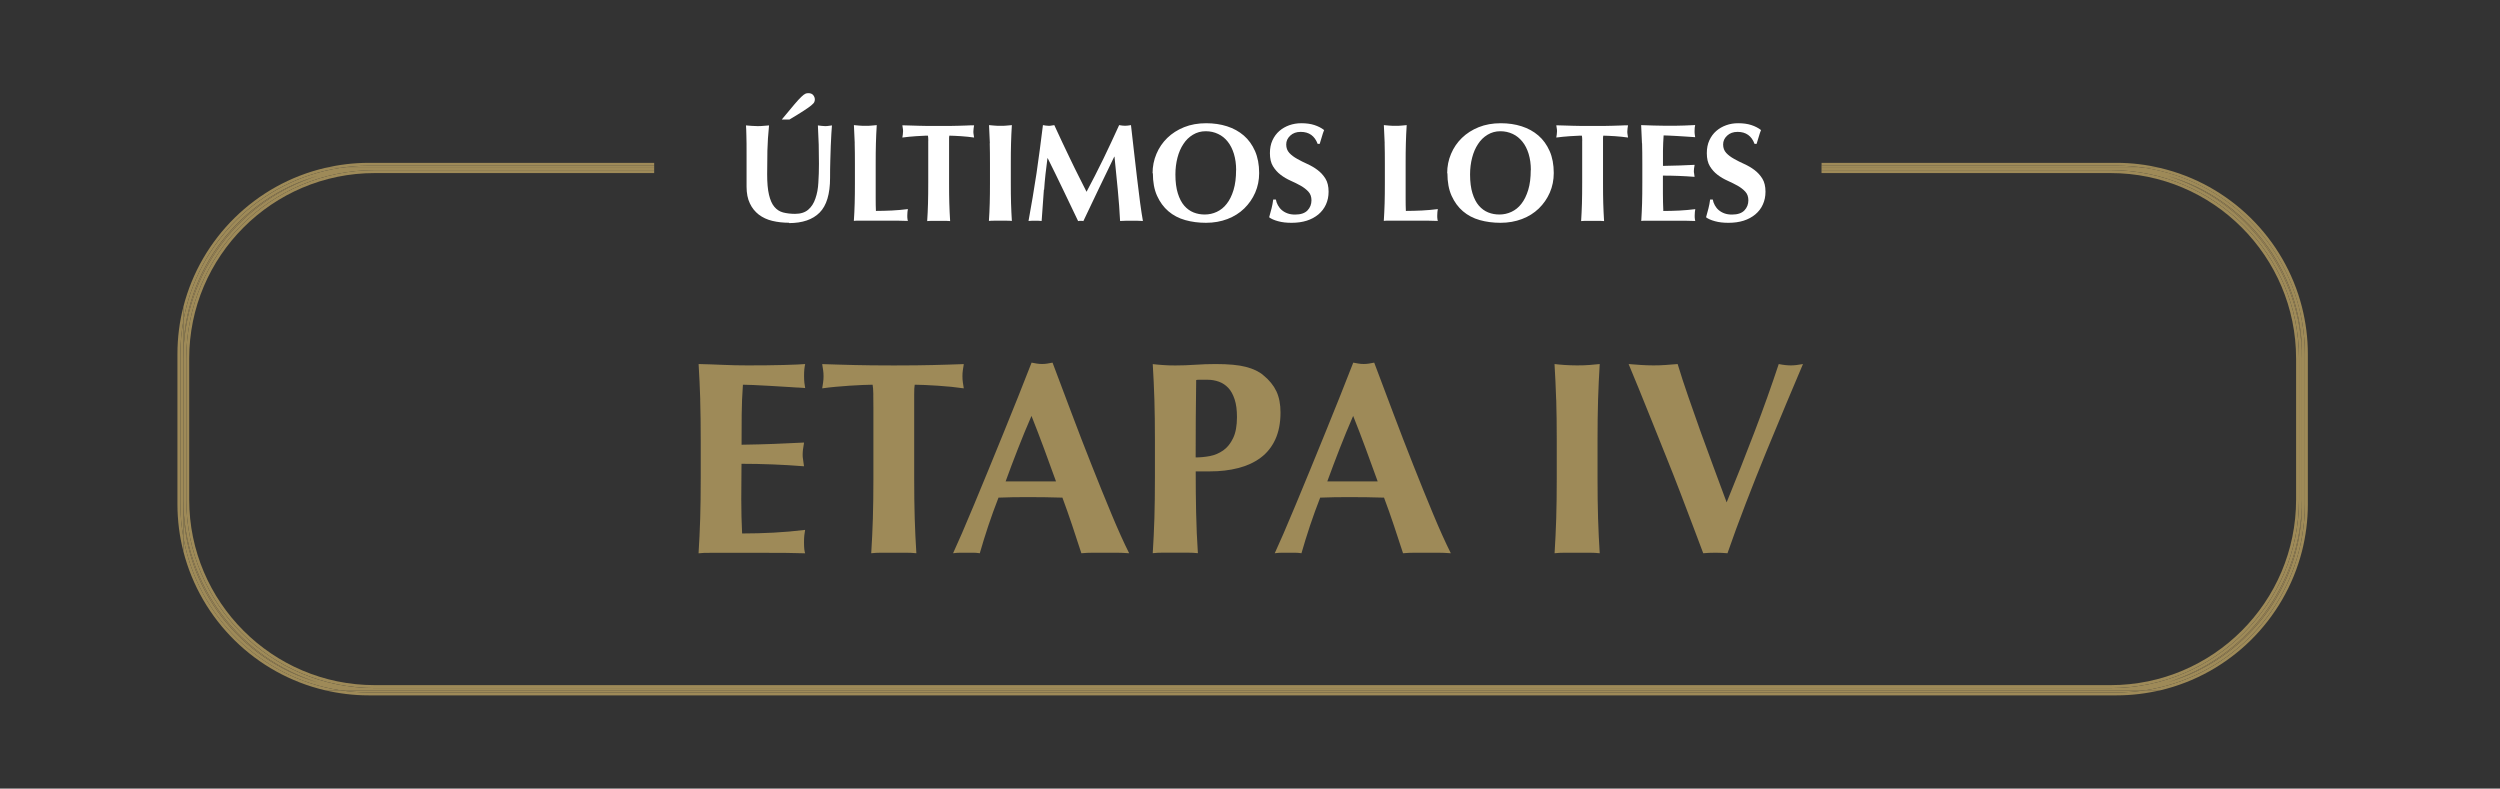 <?xml version="1.0" encoding="UTF-8"?>
<svg id="Layer_1" xmlns="http://www.w3.org/2000/svg" version="1.1" viewBox="0 0 424.81 134">
  <rect x="0" y="0" width="424.81" height="134" fill="#333333" stroke="none"/>
  <!-- Generator: Adobe Illustrator 29.4.0, SVG Export Plug-In . SVG Version: 2.1.0 Build 152)  -->
  <defs>
    <style>
      .st0 {
        fill: none;
      }

      .st1 {
        fill: #937e52;
      }

      .st2 {
        fill: #fff;
      }

      .st3 {
        fill: #9e8a58;
      }
    </style>
  </defs>
  <g>
    <path class="st2" d="M134.07,37.85c-1.01,0-1.96-.11-2.84-.32s-1.64-.57-2.29-1.06c-.64-.5-1.16-1.13-1.52-1.91-.38-.78-.56-1.73-.56-2.85v-5.53c0-1.29,0-2.32-.03-3.1-.01-.8-.04-1.38-.07-1.77.32.03.64.06.98.08.34.03.66.04.98.04s.64,0,.98-.04c.34-.03.66-.06.98-.08-.15,1.54-.25,2.96-.28,4.28s-.04,2.66-.04,4.02c0,1.44.1,2.6.31,3.48.21.88.5,1.57.91,2.05.41.49.89.8,1.48.96.59.15,1.27.24,2.04.24.95,0,1.69-.24,2.24-.71s.95-1.1,1.22-1.9c.28-.8.45-1.69.5-2.71.07-1.02.1-2.08.1-3.19s-.01-2.18-.04-3.26-.08-2.17-.14-3.26c.22.03.43.06.64.08.21.03.39.04.57.04.21,0,.41,0,.59-.04s.39-.06.59-.08c-.03.35-.07.81-.1,1.4s-.07,1.26-.1,2.03-.06,1.61-.08,2.54c-.03.92-.04,1.9-.04,2.93,0,2.75-.59,4.72-1.77,5.91s-2.92,1.79-5.21,1.79l.03-.06ZM132.85,20.3c.88-1.08,1.58-1.91,2.1-2.52s.92-1.05,1.22-1.33.53-.46.68-.52c.15-.07.32-.1.5-.1.38,0,.66.11.84.34s.27.46.27.74c0,.15-.03.31-.1.45-.06.14-.24.32-.52.56s-.71.53-1.29.91-1.38.87-2.4,1.48h-1.3Z"/>
    <path class="st2" d="M145.24,24.33c-.03-1.02-.08-2.04-.14-3.07.27.03.56.06.88.08.32.03.67.04,1.06.04s.75,0,1.06-.04c.32-.03.61-.06.88-.08-.07,1.03-.11,2.05-.14,3.07-.03,1.02-.04,2.18-.04,3.49v5.84c0,.84.01,1.57.04,2.18.89,0,1.8-.03,2.7-.07.91-.04,1.82-.13,2.73-.24-.03.17-.06.34-.07.48-.01.14-.03.34-.03.59s0,.45.03.59c.01.14.04.27.07.35-.43-.01-.95-.03-1.58-.04h-7.14c-.18,0-.34.01-.46.04.07-.98.11-1.98.14-3s.04-2.18.04-3.49v-3.23c0-1.31-.01-2.47-.04-3.49h.01Z"/>
    <path class="st2" d="M157.74,23.87c0-.38-.03-.66-.06-.82-.24,0-.53,0-.88.03s-.71.04-1.12.06c-.39.03-.8.06-1.22.1-.41.04-.8.08-1.13.13.03-.17.06-.35.08-.52s.04-.35.04-.52,0-.35-.04-.52c-.03-.17-.06-.35-.08-.52.53.01,1.02.03,1.45.04s.88.03,1.33.04c.45,0,.94.01,1.47.03h3.83c.53,0,1.02-.01,1.45-.03.45,0,.87-.01,1.29-.04s.87-.03,1.37-.04c-.03.17-.06.35-.08.52s-.04.35-.04.52,0,.35.04.52.06.35.08.52c-.32-.04-.67-.08-1.06-.13s-.78-.07-1.17-.1c-.39-.03-.75-.04-1.1-.06s-.64-.03-.88-.03c-.01.08-.03.2-.04.34v7.69c0,1.31.01,2.47.04,3.49s.08,2.03.14,3c-.27-.03-.56-.04-.88-.04h-2.14c-.32,0-.61.01-.88.04.07-.98.11-1.98.14-3s.04-2.18.04-3.49v-7.18h.01Z"/>
    <path class="st2" d="M168.2,24.33c-.03-1.02-.08-2.04-.14-3.07.27.03.56.06.88.08.32.03.67.04,1.06.04s.75,0,1.06-.04.61-.06.88-.08c-.07,1.03-.11,2.05-.14,3.07-.03,1.02-.04,2.18-.04,3.49v3.23c0,1.31.01,2.47.04,3.49s.08,2.03.14,3c-.27-.03-.56-.04-.88-.04h-2.14c-.32,0-.61.01-.88.04.07-.98.11-1.98.14-3s.04-2.18.04-3.49v-3.23c0-1.31-.01-2.47-.04-3.49h.01Z"/>
    <path class="st2" d="M177.38,32.24c-.13,1.77-.25,3.54-.38,5.31-.2-.03-.38-.04-.57-.04h-1.1c-.18,0-.36.01-.56.04.5-2.73.95-5.42,1.36-8.11.39-2.68.75-5.42,1.09-8.18.17.03.34.06.49.08s.31.04.49.04c.14,0,.29,0,.45-.04.15-.03.32-.06.5-.08.43.95.87,1.91,1.34,2.89.46.98.94,1.96,1.4,2.93.46.98.94,1.93,1.4,2.85.46.94.91,1.82,1.34,2.66.95-1.77,1.89-3.62,2.84-5.56.94-1.94,1.83-3.86,2.7-5.77.39.08.74.11,1.02.11s.6-.04.99-.11c.15,1.36.32,2.82.5,4.39.18,1.57.36,3.09.53,4.58.17,1.5.35,2.89.52,4.19s.34,2.33.48,3.13c-.32-.03-.64-.04-.96-.04h-1.93c-.34,0-.67.01-.99.04-.08-1.64-.21-3.4-.39-5.28-.18-1.9-.36-3.77-.56-5.65h-.04c-.91,1.86-1.79,3.7-2.66,5.51s-1.73,3.62-2.59,5.44c-.08-.01-.15-.03-.22-.04h-.45c-.07,0-.14.01-.22.04-.85-1.77-1.71-3.54-2.54-5.31-.85-1.77-1.72-3.56-2.63-5.38h-.04c-.25,1.82-.45,3.61-.57,5.38v-.03Z"/>
    <path class="st2" d="M195.85,29.44c0-1.17.22-2.26.66-3.3s1.05-1.93,1.84-2.7,1.75-1.38,2.86-1.83c1.12-.45,2.38-.67,3.75-.67,1.26,0,2.45.17,3.54.52s2.04.87,2.85,1.57c.81.7,1.44,1.58,1.91,2.64.46,1.06.7,2.31.7,3.73,0,1.19-.22,2.29-.67,3.33-.45,1.03-1.08,1.93-1.87,2.7s-1.75,1.37-2.85,1.79-2.32.64-3.65.64c-1.24,0-2.42-.15-3.52-.46-1.1-.31-2.05-.81-2.86-1.5s-1.45-1.57-1.93-2.63-.71-2.35-.71-3.83h-.04ZM210.05,28.91c0-1.03-.13-1.94-.38-2.77-.25-.81-.6-1.51-1.05-2.07-.45-.57-.99-1.01-1.64-1.31-.64-.31-1.34-.46-2.1-.46-.81,0-1.52.2-2.17.59s-1.19.91-1.62,1.58c-.45.67-.78,1.44-1.01,2.33s-.35,1.84-.35,2.85c0,1.27.14,2.33.41,3.2s.63,1.57,1.09,2.1.99.91,1.59,1.15,1.23.35,1.9.35c.71,0,1.4-.15,2.04-.45s1.22-.75,1.69-1.37c.49-.61.87-1.4,1.16-2.35s.43-2.07.43-3.37h-.01Z"/>
    <path class="st2" d="M221.01,22.41c-.73,0-1.31.21-1.77.64s-.68.92-.68,1.5.18,1.06.53,1.44c.35.38.8.71,1.34,1.01.53.31,1.12.59,1.73.87s1.19.61,1.73,1.02.98.89,1.34,1.47c.35.57.53,1.31.53,2.22,0,.8-.15,1.51-.45,2.17s-.73,1.22-1.29,1.69c-.56.46-1.22.82-1.98,1.06s-1.62.36-2.57.36c-.85,0-1.62-.08-2.29-.27-.67-.18-1.19-.41-1.52-.67.15-.56.29-1.06.41-1.52s.21-.95.28-1.5h.45c.06.35.18.67.35.98.17.31.39.59.66.82s.59.42.98.56c.38.14.81.2,1.29.2.95,0,1.65-.24,2.1-.71s.67-1.05.67-1.71c0-.6-.17-1.09-.52-1.47s-.78-.71-1.3-1.01-1.09-.57-1.71-.85-1.19-.61-1.71-1.01c-.52-.39-.95-.88-1.3-1.45s-.52-1.31-.52-2.22c0-.82.14-1.55.43-2.18s.68-1.16,1.17-1.59c.49-.43,1.06-.75,1.69-.98.64-.22,1.31-.34,2.03-.34.85,0,1.61.1,2.24.31.64.21,1.19.49,1.65.85-.14.36-.27.71-.36,1.06-.1.34-.24.77-.39,1.29h-.35c-.5-1.36-1.47-2.04-2.86-2.04h-.01Z"/>
    <path class="st2" d="M235.29,24.33c-.03-1.02-.08-2.04-.14-3.07.27.03.56.06.88.08.32.03.67.04,1.06.04s.75,0,1.06-.04c.32-.03.6-.06.88-.08-.07,1.03-.11,2.05-.14,3.07-.03,1.02-.04,2.18-.04,3.49v5.84c0,.84.01,1.57.04,2.18.91,0,1.8-.03,2.7-.07.91-.04,1.82-.13,2.73-.24-.03.17-.06.34-.07.48-.01.14-.03.34-.03.59s0,.45.03.59c.01.14.04.27.07.35-.43-.01-.95-.03-1.58-.04s-1.48,0-2.57,0h-4.57c-.18,0-.34.01-.46.04.06-.98.11-1.98.14-3s.04-2.18.04-3.49v-3.23c0-1.31-.01-2.47-.04-3.49h.01Z"/>
    <path class="st2" d="M245.91,29.44c0-1.17.22-2.26.66-3.3s1.05-1.93,1.84-2.7,1.75-1.38,2.86-1.83c1.12-.45,2.38-.67,3.75-.67,1.27,0,2.45.17,3.54.52s2.04.87,2.85,1.57c.81.7,1.44,1.58,1.91,2.64s.7,2.31.7,3.73c0,1.19-.22,2.29-.67,3.33-.45,1.03-1.08,1.93-1.87,2.7-.8.77-1.75,1.37-2.86,1.79s-2.32.64-3.65.64c-1.24,0-2.42-.15-3.52-.46-1.1-.31-2.05-.81-2.86-1.5s-1.45-1.57-1.93-2.63c-.48-1.06-.71-2.35-.71-3.83h-.03ZM260.13,28.91c0-1.03-.13-1.94-.38-2.77-.25-.81-.6-1.51-1.06-2.07s-.99-1.01-1.64-1.31-1.34-.46-2.1-.46c-.81,0-1.52.2-2.17.59s-1.19.91-1.62,1.58c-.45.67-.78,1.44-1.01,2.33s-.35,1.84-.35,2.85c0,1.27.14,2.33.41,3.2s.63,1.57,1.09,2.1.99.91,1.59,1.15,1.23.35,1.9.35c.71,0,1.4-.15,2.04-.45s1.22-.75,1.69-1.37c.48-.61.87-1.4,1.16-2.35s.43-2.07.43-3.37Z"/>
    <path class="st2" d="M268.86,23.87c0-.38-.03-.66-.06-.82-.24,0-.53,0-.88.03s-.71.04-1.12.06c-.39.03-.8.06-1.22.1s-.8.08-1.13.13c.03-.17.06-.35.08-.52s.04-.35.04-.52,0-.35-.04-.52c-.03-.17-.06-.35-.08-.52.53.01,1.02.03,1.45.04.43.01.88.03,1.33.04s.94.01,1.47.03h3.83c.53,0,1.02-.01,1.45-.03.45,0,.87-.01,1.29-.04.42-.03.87-.03,1.37-.04-.03.17-.06.35-.08.52s-.04.35-.04.52,0,.35.04.52c.03.17.06.35.08.52-.32-.04-.67-.08-1.06-.13s-.78-.07-1.17-.1c-.39-.03-.75-.04-1.1-.06s-.64-.03-.88-.03c-.01.08-.03.2-.04.34v7.69c0,1.31.01,2.47.04,3.49s.08,2.03.14,3c-.27-.03-.56-.04-.88-.04h-2.14c-.32,0-.61.01-.88.04.06-.98.11-1.98.14-3s.04-2.18.04-3.49v-7.18h.01Z"/>
    <path class="st2" d="M279.01,24.33c-.03-1.02-.08-2.04-.14-3.07.71.01,1.41.04,2.11.07s1.4.04,2.11.04c1.17,0,2.21,0,3.12-.04.91-.03,1.52-.06,1.84-.08-.07.25-.1.59-.1.99,0,.25,0,.45.03.59.01.14.04.29.07.48-.46-.03-.96-.06-1.51-.1-.55-.03-1.08-.06-1.59-.1-.52-.03-.98-.06-1.38-.07s-.7-.03-.88-.03c-.06.87-.1,1.73-.11,2.59s0,1.72,0,2.59c1.03-.01,1.96-.04,2.78-.07s1.69-.07,2.6-.11c-.04.27-.08.48-.1.61-.01.14-.03.29-.03.45,0,.13,0,.25.04.39.03.14.06.32.08.59-1.8-.14-3.59-.21-5.38-.21v3.05c0,1.03.03,2.01.07,2.96.89,0,1.8-.03,2.7-.07.89-.04,1.8-.13,2.73-.24-.03.17-.06.34-.07.48-.01.14-.03.34-.03.59s0,.45.03.59c.01.14.04.27.07.35-.43-.01-.95-.03-1.58-.04h-7.14c-.18,0-.34.01-.46.04.06-.98.11-1.98.14-3,.03-1.02.04-2.18.04-3.49v-3.23c0-1.31-.01-2.47-.04-3.49v.03Z"/>
    <path class="st2" d="M295.25,22.41c-.73,0-1.31.21-1.77.64s-.68.92-.68,1.5.18,1.06.53,1.44c.35.38.8.71,1.34,1.01.53.31,1.12.59,1.73.87s1.19.61,1.73,1.02.98.89,1.34,1.47c.35.57.53,1.31.53,2.22,0,.8-.15,1.51-.45,2.17-.29.66-.73,1.22-1.29,1.69-.56.46-1.22.82-1.98,1.06s-1.62.36-2.57.36c-.85,0-1.62-.08-2.29-.27-.67-.18-1.19-.41-1.52-.67.15-.56.29-1.06.41-1.52s.21-.95.28-1.5h.45c.06.35.18.67.35.98.17.31.39.59.66.82s.59.42.98.56c.38.14.81.2,1.29.2.95,0,1.65-.24,2.1-.71s.67-1.05.67-1.71c0-.6-.17-1.09-.52-1.47s-.78-.71-1.3-1.01c-.52-.29-1.09-.57-1.71-.85s-1.19-.61-1.71-1.01c-.52-.39-.95-.88-1.3-1.45s-.52-1.31-.52-2.22c0-.82.14-1.55.43-2.18.29-.63.68-1.16,1.17-1.59s1.05-.75,1.69-.98,1.31-.34,2.03-.34c.85,0,1.61.1,2.24.31.64.21,1.19.49,1.65.85-.14.36-.27.71-.36,1.06-.1.34-.24.77-.39,1.29h-.35c-.5-1.36-1.47-2.04-2.86-2.04h-.01Z"/>
  </g>
  <g>
    <path class="st0" d="M31.16,93.7v23.59h24.06c-11.75-2.77-21.07-11.92-24.06-23.59Z"/>
    <path class="st0" d="M391.16,52.17v-23.63h-24.07c11.77,2.77,21.09,11.94,24.07,23.63Z"/>
    <path class="st0" d="M367.09,117.3h24.07v-23.64c-2.97,11.69-12.3,20.87-24.07,23.64Z"/>
    <path class="st0" d="M55.21,28.54h-24.05v23.58c2.98-11.67,12.3-20.82,24.05-23.58Z"/>
    <path class="st1" d="M54.04,115.97c-13.24-4.11-22.88-16.48-22.88-31.05v.74c0,14.38,9.69,26.54,22.88,30.31Z"/>
    <path class="st1" d="M368.28,115.96c13.19-3.76,22.88-15.92,22.88-30.31v-.74c0,14.57-9.64,26.94-22.88,31.05Z"/>
    <path class="st1" d="M368.28,29.88c13.24,4.11,22.88,16.48,22.88,31.05v-.75c0-14.38-9.69-26.54-22.88-30.3Z"/>
    <path class="st1" d="M54.04,29.88c-13.19,3.76-22.88,15.92-22.88,30.3v.75c0-14.57,9.64-26.94,22.88-31.05Z"/>
    <path class="st3" d="M392.16,60.18c0-2.76-.35-5.44-1-8v2.39c.32,1.82.5,3.69.5,5.61v25.48c0,1.92-.18,3.79-.5,5.61v2.4c.65-2.56,1-5.24,1-8.01v-25.48Z"/>
    <path class="st3" d="M359.65,117.66H62.66c-1.66,0-3.29-.13-4.88-.37h-2.56c2.39.56,4.88.87,7.44.87h296.99c2.56,0,5.05-.31,7.44-.87h-2.56c-1.59.24-3.22.37-4.88.37Z"/>
    <path class="st3" d="M30.65,85.65v-25.48c0-1.93.18-3.83.51-5.67v-2.38c-.66,2.57-1.01,5.27-1.01,8.05v25.48c0,2.78.35,5.47,1.01,8.05v-2.38c-.33-1.84-.51-3.73-.51-5.67Z"/>
    <path class="st3" d="M359.65,28.16c1.68,0,3.33.13,4.94.38h2.51c-2.39-.56-4.88-.87-7.44-.87h-50.13v.49h50.13-.01Z"/>
    <path class="st3" d="M62.66,28.16h48.5v-.49h-48.5c-2.56,0-5.05.31-7.45.87h2.51c1.61-.25,3.26-.38,4.94-.38Z"/>
    <path class="st3" d="M364.53,117.3h2.56c11.77-2.77,21.09-11.95,24.07-23.64v-2.4c-2.37,13.42-13.1,23.96-26.63,26.03h0Z"/>
    <path class="st3" d="M31.16,91.32v2.38c2.98,11.67,12.3,20.83,24.06,23.59h2.56c-13.51-2.07-24.22-12.58-26.62-25.97Z"/>
    <path class="st3" d="M358.65,29.41c17.38,0,31.51,14.14,31.51,31.51v23.99c0,17.38-14.14,31.51-31.51,31.51H63.66c-17.38,0-31.51-14.14-31.51-31.51v-23.99c0-17.38,14.14-31.51,31.51-31.51h47.5v-.5h-47.5c-17.68,0-32.01,14.33-32.01,32.01v23.99c0,17.68,14.33,32.01,32.01,32.01h294.99c17.68,0,32.01-14.33,32.01-32.01v-23.99c0-17.68-14.33-32.01-32.01-32.01h-49.13v.5s49.13,0,49.13,0Z"/>
    <path class="st3" d="M391.16,54.57v-2.39c-2.97-11.69-12.3-20.86-24.07-23.63h-2.51c13.5,2.09,24.2,12.62,26.57,26.02h.01Z"/>
    <path class="st3" d="M57.72,28.54h-2.51c-11.76,2.76-21.07,11.92-24.05,23.58v2.38c2.39-13.38,13.08-23.88,26.56-25.96Z"/>
    <path class="st3" d="M364.59,28.54c-1.61-.25-3.26-.38-4.94-.38h-50.13v.38h55.07Z"/>
    <path class="st3" d="M62.66,117.66h296.99c1.66,0,3.29-.13,4.88-.37H57.78c1.59.24,3.22.37,4.88.37Z"/>
    <path class="st3" d="M391.16,60.93v30.34c.32-1.82.5-3.69.5-5.61v-25.48c0-1.92-.18-3.79-.5-5.61v6.36Z"/>
    <path class="st3" d="M31.16,84.93h0v-30.42c-.33,1.84-.51,3.73-.51,5.67v25.48c0,1.93.18,3.83.51,5.67v-6.4Z"/>
    <path class="st3" d="M111.16,28.16h-48.5c-1.68,0-3.33.13-4.94.38h53.44v-.38Z"/>
    <path class="st3" d="M364.59,28.54h-55.07v.37h49.13c17.68,0,32.01,14.33,32.01,32.01v23.99c0,17.68-14.33,32.01-32.01,32.01H63.66c-17.68,0-32.01-14.33-32.01-32.01v-23.99c0-17.68,14.33-32.01,32.01-32.01h47.5v-.37h-53.44c-13.48,2.09-24.17,12.59-26.56,25.96v5.67c0-14.38,9.69-26.54,22.88-30.3-13.24,4.11-22.88,16.48-22.88,31.05v23.99h0c0,14.58,9.64,26.95,22.88,31.06-13.19-3.77-22.88-15.93-22.88-30.31v5.66c2.39,13.4,13.11,23.91,26.62,25.97h306.75c13.53-2.07,24.25-12.61,26.63-26.03v-5.61c0,14.39-9.69,26.55-22.88,30.31,13.24-4.11,22.88-16.48,22.88-31.05v-23.99c0-14.57-9.64-26.94-22.88-31.05,13.19,3.76,22.88,15.92,22.88,30.3v-5.61c-2.37-13.4-13.07-23.93-26.57-26.02Z"/>
  </g>
  <g>
    <path class="st3" d="M118.99,67.92c-.06-2.01-.16-4.03-.28-6.06,1.4.03,2.79.08,4.16.14,1.37.06,2.76.09,4.17.09,2.31,0,4.36-.02,6.15-.07s3-.1,3.63-.16c-.12.5-.19,1.15-.19,1.97,0,.5.02.89.05,1.17s.08.59.14.94c-.91-.06-1.9-.12-2.97-.19-1.08-.06-2.12-.12-3.14-.19-1.01-.06-1.93-.11-2.74-.14-.81-.03-1.39-.05-1.73-.05-.12,1.72-.2,3.42-.21,5.1-.02,1.68-.02,3.39-.02,5.1,2.03-.03,3.86-.08,5.5-.14s3.35-.14,5.12-.23c-.09.53-.16.94-.19,1.22s-.05.58-.05.89c0,.25.02.51.07.77.05.27.1.65.16,1.15-3.56-.28-7.1-.42-10.62-.42,0,1,0,2-.02,3s-.02,2-.02,2.99c0,2.03.05,3.98.14,5.85,1.78,0,3.56-.05,5.33-.14s3.57-.25,5.38-.47c-.06.34-.11.65-.14.94-.03.28-.05.67-.05,1.17s.02.89.05,1.17.08.51.14.7c-.84-.03-1.88-.05-3.11-.07s-2.92-.02-5.08-.02h-7.42c-.7,0-1.23,0-1.59.02-.36.02-.66.04-.91.07.12-1.93.22-3.91.28-5.92.06-2.01.09-4.31.09-6.9v-6.37c0-2.59-.03-4.89-.09-6.9h.01Z"/>
    <path class="st3" d="M148.4,67.01c-.02-.75-.05-1.29-.12-1.64-.47,0-1.05.02-1.73.05-.69.03-1.42.07-2.2.12s-1.58.11-2.39.19c-.81.08-1.56.16-2.25.26.06-.34.12-.69.16-1.03.05-.34.07-.69.07-1.03s-.02-.69-.07-1.03-.1-.69-.16-1.03c1.06.03,2.02.06,2.88.09s1.73.06,2.62.07c.89.02,1.86.03,2.9.05s2.3.02,3.77.02,2.72,0,3.77-.02c1.04-.02,2-.03,2.88-.05.87-.02,1.72-.04,2.55-.07s1.72-.06,2.69-.09c-.06.34-.12.69-.16,1.03-.05.34-.07.69-.07,1.03s.02.69.07,1.03.1.69.16,1.03c-.62-.09-1.33-.18-2.11-.26-.78-.08-1.55-.14-2.32-.19-.76-.05-1.49-.09-2.18-.12-.69-.03-1.26-.05-1.73-.05-.03.16-.05.37-.07.66-.02.28-.02.61-.02.98v14.18c0,2.59.03,4.89.09,6.9s.16,3.99.28,5.92c-.53-.06-1.11-.09-1.73-.09h-4.21c-.62,0-1.2.03-1.73.09.12-1.93.22-3.91.28-5.92.06-2.01.09-4.31.09-6.9v-11.7c0-.9,0-1.73-.02-2.48h0Z"/>
    <path class="st3" d="M191.85,94.01c-.75-.06-1.46-.09-2.13-.09h-3.98c-.67,0-1.33.03-1.99.09-.5-1.53-1.01-3.09-1.54-4.68-.53-1.59-1.09-3.18-1.68-4.77-1-.03-2-.05-3-.07s-2-.02-3-.02c-.81,0-1.62,0-2.43.02s-1.62.04-2.43.07c-.62,1.59-1.2,3.18-1.73,4.77s-1.01,3.15-1.45,4.68c-.37-.06-.74-.09-1.1-.09h-2.22c-.37,0-.78.03-1.22.09.37-.81.87-1.93,1.5-3.37.62-1.44,1.31-3.06,2.06-4.87.75-1.81,1.55-3.75,2.41-5.83s1.72-4.17,2.57-6.29c.86-2.12,1.7-4.21,2.53-6.27s1.58-3.98,2.27-5.76c.31.06.61.12.89.16.28.05.58.07.89.07s.61-.02.89-.07.58-.1.89-.16c1,2.65,2.07,5.49,3.21,8.52s2.28,6,3.44,8.91c1.15,2.92,2.28,5.69,3.37,8.31,1.09,2.62,2.09,4.84,3,6.65h-.02ZM175.28,70.66c-.81,1.87-1.58,3.72-2.29,5.55-.72,1.83-1.42,3.69-2.11,5.59h8.56c-.69-1.9-1.36-3.77-2.04-5.59s-1.38-3.67-2.13-5.55h0Z"/>
    <path class="st3" d="M196.25,74.83c0-2.59-.03-4.89-.09-6.9-.06-2.01-.16-4.03-.28-6.06.53.06,1.11.12,1.73.16.62.05,1.33.07,2.11.07,1.09,0,2.22-.04,3.39-.12,1.17-.08,2.32-.12,3.44-.12,2.21,0,3.95.16,5.19.49,1.25.33,2.23.8,2.95,1.43,1,.81,1.73,1.72,2.2,2.71.47,1,.7,2.2.7,3.6,0,1.78-.3,3.31-.89,4.59-.59,1.28-1.43,2.32-2.5,3.11-1.08.8-2.35,1.38-3.81,1.75-1.47.38-3.07.56-4.82.56h-2.39c0,2.34.02,4.67.07,7,.05,2.32.15,4.62.3,6.9-.53-.06-1.11-.09-1.73-.09h-4.21c-.62,0-1.2.03-1.73.09.12-1.93.22-3.91.28-5.92.06-2.01.09-4.31.09-6.9v-6.37.02ZM210.19,70.85c0-1.19-.13-2.18-.4-3-.27-.81-.62-1.46-1.08-1.94-.45-.48-.98-.83-1.59-1.05s-1.24-.33-1.9-.33h-1.54c-.16,0-.3.02-.42.05-.03,2.25-.05,4.45-.07,6.62s-.02,4.35-.02,6.53c.78,0,1.58-.08,2.41-.23.83-.16,1.58-.48,2.27-.96.69-.48,1.25-1.18,1.68-2.08.44-.9.66-2.11.66-3.6h0Z"/>
    <path class="st3" d="M246.51,94.01c-.75-.06-1.46-.09-2.13-.09h-3.98c-.67,0-1.33.03-1.99.09-.5-1.53-1.01-3.09-1.54-4.68-.53-1.59-1.09-3.18-1.69-4.77-1-.03-2-.05-3-.07s-2-.02-2.99-.02c-.81,0-1.62,0-2.43.02s-1.62.04-2.43.07c-.62,1.59-1.2,3.18-1.73,4.77s-1.01,3.15-1.45,4.68c-.37-.06-.74-.09-1.1-.09h-2.22c-.38,0-.78.03-1.22.09.37-.81.87-1.93,1.5-3.37.62-1.44,1.31-3.06,2.06-4.87s1.55-3.75,2.41-5.83,1.71-4.17,2.57-6.29,1.7-4.21,2.53-6.27,1.58-3.98,2.27-5.76c.31.06.61.12.89.16.28.05.58.07.89.07s.61-.02.89-.07.58-.1.89-.16c1,2.65,2.07,5.49,3.21,8.52s2.29,6,3.44,8.91c1.15,2.92,2.28,5.69,3.37,8.31,1.09,2.62,2.09,4.84,3,6.65h-.02ZM229.94,70.66c-.81,1.87-1.58,3.72-2.29,5.55s-1.42,3.69-2.11,5.59h8.56c-.69-1.9-1.37-3.77-2.04-5.59-.67-1.83-1.38-3.67-2.13-5.55h0Z"/>
    <path class="st3" d="M264.43,67.92c-.06-2.01-.16-4.03-.28-6.06.53.06,1.11.12,1.73.16s1.33.07,2.11.07,1.48-.02,2.11-.07,1.2-.1,1.73-.16c-.12,2.03-.22,4.05-.28,6.06s-.09,4.31-.09,6.9v6.37c0,2.59.03,4.89.09,6.9s.16,3.99.28,5.92c-.53-.06-1.11-.09-1.73-.09h-4.21c-.62,0-1.2.03-1.73.09.12-1.93.22-3.91.28-5.92.06-2.01.09-4.31.09-6.9v-6.37c0-2.59-.03-4.89-.09-6.9h0Z"/>
    <path class="st3" d="M293.4,85.36c1.62-3.96,3.2-7.95,4.73-11.96s2.9-7.85,4.12-11.54c.78.16,1.47.23,2.06.23s1.28-.08,2.06-.23c-.78,1.84-1.72,4.06-2.81,6.65-1.09,2.59-2.23,5.33-3.42,8.24-1.19,2.9-2.36,5.85-3.51,8.84-1.16,3-2.18,5.8-3.09,8.42-.62-.06-1.31-.09-2.06-.09s-1.43.03-2.06.09c-.47-1.25-1.04-2.76-1.71-4.54-.67-1.78-1.39-3.67-2.15-5.66-.76-2-1.57-4.04-2.41-6.13s-1.65-4.11-2.43-6.06-1.51-3.77-2.2-5.45-1.28-3.12-1.78-4.31c.72.06,1.43.12,2.13.16s1.4.07,2.08.07,1.37-.02,2.06-.07,1.37-.1,2.06-.16c.53,1.75,1.13,3.59,1.8,5.52.67,1.93,1.36,3.91,2.08,5.92s1.46,4.03,2.22,6.06,1.5,4.02,2.22,5.99h.01Z"/>
  </g>
</svg>